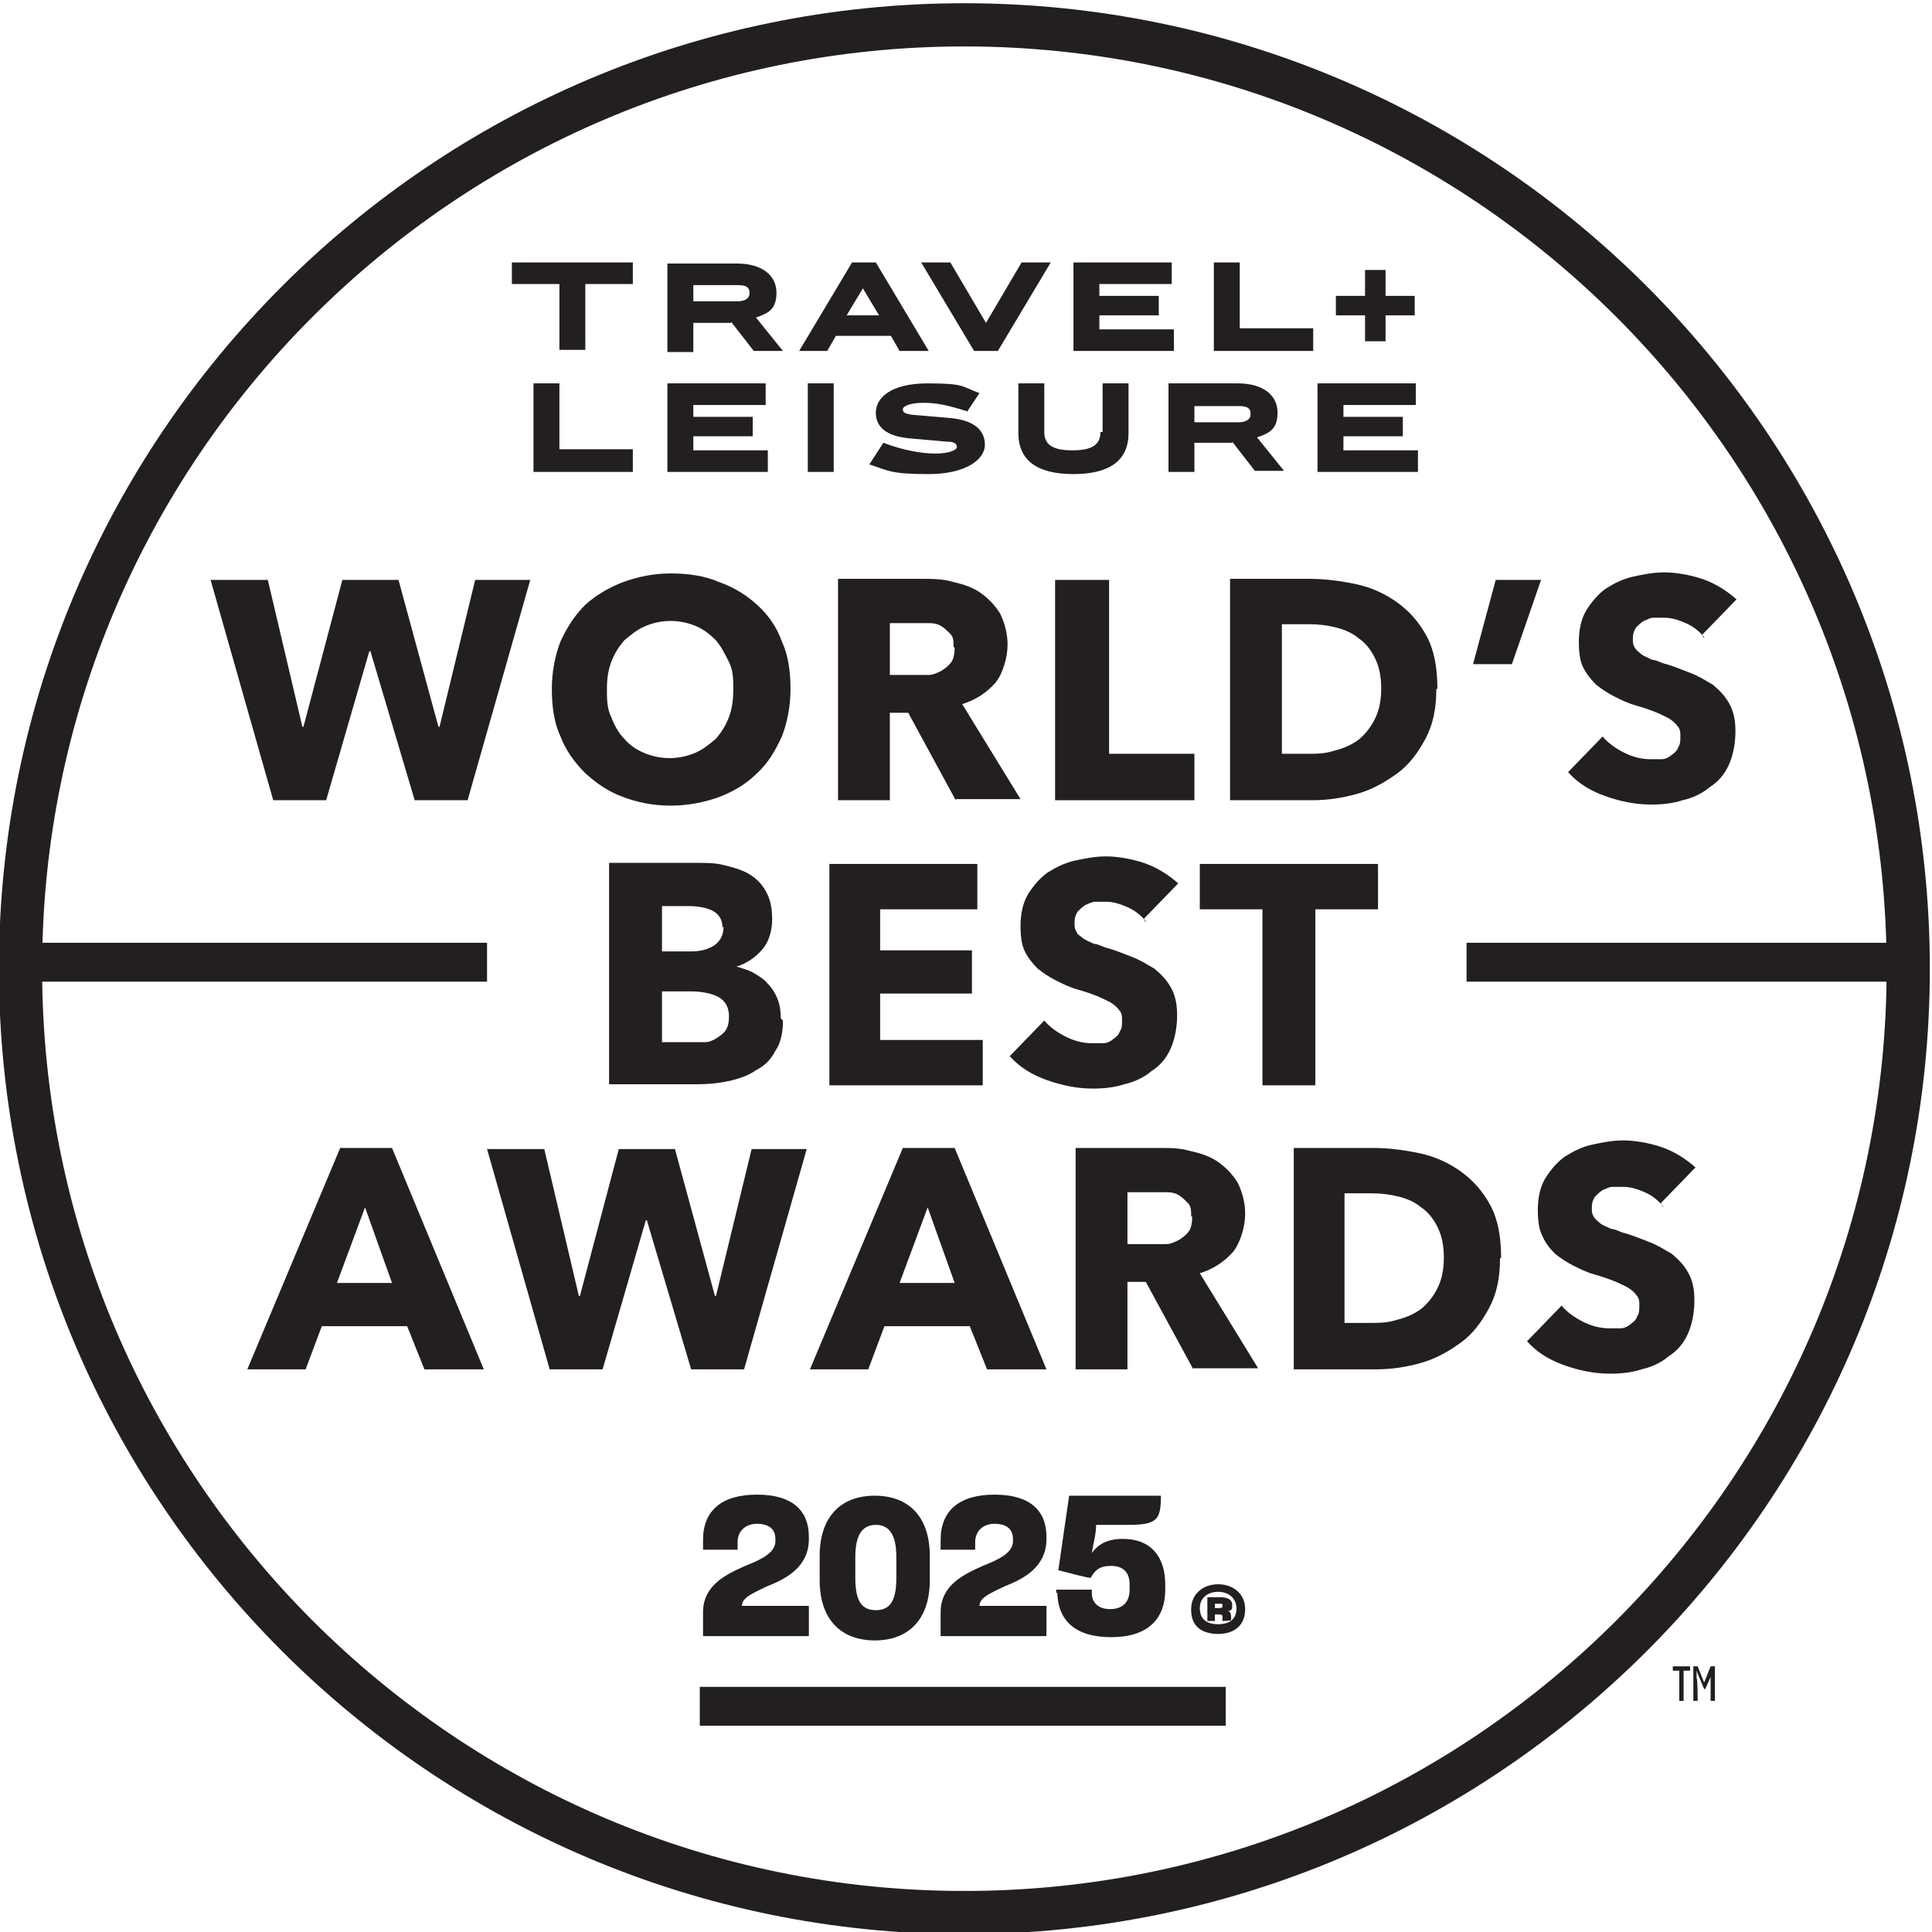 <?xml version="1.0" encoding="UTF-8"?>
<svg id="Layer_1" xmlns="http://www.w3.org/2000/svg" version="1.1" viewBox="0 0 178.9 178.9">
  <!-- Generator: Adobe Illustrator 29.8.2, SVG Export Plug-In . SVG Version: 2.1.1 Build 3)  -->
  <defs>
    <style>
      .st0 {
        fill: #231f20;
      }

      .st1 {
        fill: none;
        stroke: #231f20;
        stroke-width: 4px;
      }
    </style>
  </defs>
  <path class="st1" d="M89.3,177.1c48.2,0,87.4-39.2,87.4-87.4S137.5,2.3,89.3,2.3,1.9,41.5,1.9,89.7s39.2,87.4,87.4,87.4Z"/>
  <polygon class="st0" points="43.3 74.1 38.4 74.1 34.3 60.3 34.2 60.3 30.2 74.1 25.3 74.1 19.5 53.7 24.8 53.7 28 67.3 28.1 67.3 31.7 53.7 36.9 53.7 40.6 67.3 40.7 67.3 44 53.7 49.1 53.7 43.3 74.1"/>
  <path class="st0" d="M73.2,63.8c0,1.6-.3,3.1-.8,4.4-.6,1.3-1.3,2.5-2.3,3.4-1,1-2.2,1.7-3.5,2.2-1.4.5-2.9.8-4.5.8s-3.1-.3-4.4-.8c-1.4-.5-2.5-1.3-3.5-2.2-1-1-1.8-2.1-2.3-3.4-.6-1.3-.8-2.8-.8-4.4s.3-3.1.8-4.4c.6-1.3,1.3-2.4,2.3-3.4,1-.9,2.2-1.6,3.5-2.1,1.4-.5,2.8-.8,4.4-.8s3.1.2,4.5.8c1.4.5,2.5,1.2,3.5,2.1,1,.9,1.8,2,2.3,3.4.6,1.3.8,2.8.8,4.4M67.9,63.8c0-.9,0-1.7-.4-2.5s-.7-1.4-1.2-2c-.5-.5-1.1-1-1.8-1.3s-1.5-.5-2.4-.5-1.7.2-2.4.5-1.3.8-1.9,1.3c-.5.6-.9,1.2-1.2,2s-.4,1.6-.4,2.5,0,1.8.4,2.6c.3.8.7,1.5,1.2,2,.5.6,1.1,1,1.8,1.3s1.5.5,2.4.5,1.7-.2,2.4-.5,1.3-.8,1.9-1.3c.5-.6.9-1.2,1.2-2s.4-1.6.4-2.6"/>
  <path class="st0" d="M88.5,74.1l-4.4-8.1h-1.7v8.1h-4.8v-20.5h7.8c1,0,1.9,0,2.9.3.9.2,1.8.5,2.5,1s1.3,1.1,1.8,1.9c.4.8.7,1.8.7,2.9s-.4,2.6-1.1,3.5c-.8.9-1.8,1.6-3.1,2l5.4,8.8h-6ZM88.3,59.9c0-.5,0-.9-.3-1.2s-.5-.5-.8-.7-.7-.3-1.1-.3h-3.7v4.8h2.4c.4,0,.8,0,1.2,0,.4,0,.8-.2,1.2-.4.3-.2.6-.4.9-.8.2-.3.3-.8.3-1.3"/>
  <polygon class="st0" points="97.7 74.1 97.7 53.7 102.7 53.7 102.7 69.8 110.6 69.8 110.6 74.1 97.7 74.1"/>
  <path class="st0" d="M133,63.8c0,1.8-.3,3.3-1,4.6s-1.5,2.4-2.6,3.2-2.3,1.5-3.7,1.9-2.8.6-4.2.6h-7.6v-20.5h7.4c1.4,0,2.9.2,4.3.5s2.7.9,3.8,1.7,2,1.8,2.7,3.1,1,2.9,1,4.9M127.9,63.8c0-1.2-.2-2.1-.6-2.9-.4-.8-.9-1.4-1.5-1.8-.6-.5-1.3-.8-2.1-1s-1.6-.3-2.5-.3h-2.5v12h2.3c.9,0,1.7,0,2.6-.3.8-.2,1.5-.5,2.2-1,.6-.5,1.1-1.1,1.5-1.9s.6-1.7.6-2.9"/>
  <polygon class="st0" points="140 61.5 136.4 61.5 138.5 53.7 142.7 53.7 140 61.5"/>
  <path class="st0" d="M157.8,59c-.4-.5-1-1-1.7-1.3s-1.3-.5-2-.5h-1c-.3,0-.6.2-.9.3-.3.2-.5.4-.7.6-.2.3-.3.6-.3,1s0,.6.2.9c.1.2.4.4.6.6.3.2.6.3,1,.5.4,0,.8.3,1.3.4.7.2,1.4.5,2.2.8s1.4.7,2.1,1.1c.6.5,1.1,1,1.5,1.7s.6,1.5.6,2.6-.2,2.2-.6,3.1c-.4.9-1,1.6-1.8,2.1-.7.6-1.6,1-2.5,1.2-.9.3-1.9.4-2.9.4-1.5,0-2.9-.3-4.3-.8-1.4-.5-2.5-1.2-3.4-2.2l3.2-3.3c.5.6,1.2,1.1,2,1.5s1.6.6,2.4.6.7,0,1.1,0c.3,0,.7-.2.9-.4.3-.2.5-.4.6-.7.2-.3.2-.6.2-1s0-.7-.3-1c-.2-.3-.5-.5-.8-.7-.4-.2-.8-.4-1.3-.6s-1.1-.4-1.8-.6-1.3-.5-1.9-.8c-.6-.3-1.2-.7-1.7-1.1-.5-.5-.9-1-1.2-1.6s-.4-1.4-.4-2.4.2-2.1.7-2.9c.5-.8,1.1-1.5,1.8-2,.8-.5,1.6-.9,2.5-1.1.9-.2,1.9-.4,2.9-.4s2.3.2,3.5.6c1.2.4,2.3,1.1,3.2,1.9l-3.2,3.3.2.3h0Z"/>
  <path class="st0" d="M72.5,94.5c0,1.1-.2,2.1-.7,2.8-.4.8-1,1.4-1.8,1.8-.7.5-1.6.8-2.5,1s-1.9.3-2.9.3h-8.2v-20.5h8.2c.8,0,1.6,0,2.4.2s1.6.4,2.3.8c.7.4,1.2.9,1.6,1.6s.6,1.5.6,2.6-.3,2.1-.9,2.8c-.6.7-1.4,1.3-2.4,1.6h0c.6.2,1.1.3,1.6.6s1,.6,1.3,1c.4.4.7.9.9,1.4s.3,1.1.3,1.8M66.9,85.9c0-.7-.3-1.2-.8-1.5s-1.3-.5-2.4-.5h-2.4v4.2h2.7c.9,0,1.6-.2,2.2-.6.5-.4.8-.9.8-1.7M67.5,94.1c0-.8-.3-1.4-1-1.8-.6-.3-1.5-.5-2.5-.5h-2.7v4.7h2.8c.4,0,.8,0,1.2,0,.4,0,.8-.2,1.1-.4s.6-.4.8-.7.3-.7.3-1.2"/>
  <polygon class="st0" points="76.8 100.5 76.8 80 90.5 80 90.5 84.2 81.5 84.2 81.5 88 90 88 90 92 81.5 92 81.5 96.3 91 96.3 91 100.5 76.8 100.5"/>
  <path class="st0" d="M106.1,85.3c-.4-.5-1-1-1.7-1.3s-1.3-.5-2-.5h-1c-.3,0-.6.2-.9.3-.3.2-.5.4-.7.6-.2.3-.3.6-.3,1s0,.6.2.9c0,.2.4.4.6.6.3.2.6.3,1,.5.4,0,.8.3,1.3.4.7.2,1.4.5,2.2.8s1.4.7,2.1,1.1c.6.5,1.1,1,1.5,1.7s.6,1.5.6,2.6-.2,2.2-.6,3.1-1,1.6-1.8,2.1c-.7.6-1.6,1-2.5,1.2-.9.3-1.9.4-2.9.4-1.5,0-2.9-.3-4.3-.8s-2.5-1.2-3.4-2.2l3.2-3.3c.5.6,1.2,1.1,2,1.5s1.6.6,2.4.6.7,0,1.1,0c.3,0,.7-.2.9-.4.3-.2.5-.4.6-.7.2-.3.2-.6.2-1s0-.7-.3-1c-.2-.3-.5-.5-.8-.7-.4-.2-.8-.4-1.3-.6s-1.1-.4-1.8-.6c-.7-.2-1.3-.5-1.9-.8s-1.2-.7-1.7-1.1c-.5-.5-.9-1-1.2-1.6s-.4-1.4-.4-2.4.2-2.1.7-2.9,1.1-1.5,1.8-2c.8-.5,1.6-.9,2.5-1.1s1.9-.4,2.9-.4,2.3.2,3.5.6,2.3,1.1,3.2,1.9l-3.2,3.3.2.3h0Z"/>
  <polygon class="st0" points="121.8 84.2 121.8 100.5 116.9 100.5 116.9 84.2 111.1 84.2 111.1 80 127.6 80 127.6 84.2 121.8 84.2"/>
  <path class="st0" d="M39.3,126.8l-1.6-4h-7.9l-1.5,4h-5.4l8.6-20.5h4.8l8.5,20.5h-5.5ZM33.8,111.8l-2.6,7h5.1l-2.5-7Z"/>
  <polygon class="st0" points="68.9 126.8 64 126.8 59.9 113 59.8 113 55.8 126.8 50.9 126.8 45.1 106.4 50.4 106.4 53.6 120 53.7 120 57.3 106.4 62.5 106.4 66.2 120 66.3 120 69.6 106.4 74.7 106.4 68.9 126.8"/>
  <path class="st0" d="M91.4,126.8l-1.6-4h-7.9l-1.5,4h-5.4l8.6-20.5h4.8l8.5,20.5h-5.5ZM85.9,111.8l-2.6,7h5.1l-2.5-7Z"/>
  <path class="st0" d="M110.5,126.8l-4.4-8.1h-1.7v8.1h-4.8v-20.5h7.8c1,0,1.9,0,2.9.3.9.2,1.8.5,2.5,1s1.3,1.1,1.8,1.9c.4.8.7,1.8.7,2.9s-.4,2.6-1.1,3.5c-.8.9-1.8,1.6-3.1,2l5.4,8.8h-6ZM110.3,112.6c0-.5,0-.9-.3-1.2s-.5-.5-.8-.7-.7-.3-1.1-.3h-3.7v4.8h2.4c.4,0,.8,0,1.2,0,.4,0,.8-.2,1.2-.4.3-.2.6-.4.9-.8.2-.3.3-.8.3-1.3"/>
  <path class="st0" d="M138.9,116.5c0,1.8-.3,3.3-1,4.6s-1.5,2.4-2.6,3.2-2.3,1.5-3.7,1.9-2.8.6-4.2.6h-7.6v-20.5h7.4c1.4,0,2.9.2,4.3.5,1.4.3,2.7.9,3.8,1.7s2,1.8,2.7,3.1,1,2.9,1,4.9M133.7,116.5c0-1.2-.2-2.1-.6-2.9-.4-.8-.9-1.4-1.5-1.8-.6-.5-1.3-.8-2.1-1s-1.6-.3-2.5-.3h-2.5v12h2.3c.9,0,1.7,0,2.6-.3.8-.2,1.5-.5,2.2-1,.6-.5,1.1-1.1,1.5-1.9s.6-1.7.6-2.9"/>
  <path class="st0" d="M154,111.7c-.4-.5-1-1-1.7-1.3s-1.3-.5-2-.5h-1c-.3,0-.6.2-.9.3-.3.2-.5.4-.7.6-.2.3-.3.6-.3,1s0,.6.2.9c.1.2.4.4.6.6.3.2.6.3,1,.5.4,0,.8.3,1.3.4.7.2,1.4.5,2.2.8s1.4.7,2.1,1.1c.6.5,1.1,1,1.5,1.7s.6,1.5.6,2.6-.2,2.2-.6,3.1c-.4.9-1,1.6-1.8,2.1-.7.6-1.6,1-2.5,1.2-.9.3-1.9.4-2.9.4-1.5,0-2.9-.3-4.3-.8-1.4-.5-2.5-1.2-3.4-2.2l3.2-3.3c.5.6,1.2,1.1,2,1.5s1.6.6,2.4.6.7,0,1.1,0c.3,0,.7-.2.9-.4.3-.2.5-.4.6-.7.2-.3.2-.6.2-1s0-.7-.3-1c-.2-.3-.5-.5-.8-.7-.4-.2-.8-.4-1.3-.6s-1.1-.4-1.8-.6-1.3-.5-1.9-.8c-.6-.3-1.2-.7-1.7-1.1-.5-.5-.9-1-1.2-1.7-.3-.6-.4-1.4-.4-2.4s.2-2.1.7-2.9,1.1-1.5,1.8-2c.8-.5,1.6-.9,2.5-1.1s1.9-.4,2.9-.4,2.3.2,3.5.6,2.3,1.1,3.2,1.9l-3.2,3.3.2.4h0Z"/>
  <rect class="st0" x="1.4" y="87.3" width="43.7" height="3.6"/>
  <rect class="st0" x="135.8" y="87.3" width="41.2" height="3.6"/>
  <rect class="st0" x="64.8" y="156.2" width="48.7" height="3.6"/>
  <path class="st0" d="M123.7,27.4h2.7v-2.4h1.9v2.4h2.7v1.8h-2.7v2.4h-1.9v-2.4h-2.7s0-1.8,0-1.8ZM124.4,41.7h6.9v2h-9.3v-8.2h9.1v2h-6.7v1.1h5.5v1.8h-5.5v1.2h0ZM121.6,32.5h-9.2v-8.2h2.4v6.1h6.8v2h0ZM115.8,38.3c0-.5-.3-.7-1.1-.7h-4.1v1.5h4.1c.7,0,1.1-.3,1.1-.7M114.1,41h-3.5v2.7h-2.4v-8.2h6.4c2.5,0,3.7,1.2,3.7,2.7s-.7,1.9-1.9,2.3l2.5,3.1h-2.7l-2.1-2.7h0ZM101.8,30.5h6.9v2h-9.3v-8.2h9.1v2h-6.7v1.1h5.5v1.8h-5.5v1.2h0ZM102.1,40v-4.5h2.4v4.6c0,2.5-1.7,3.8-5.1,3.8s-5.1-1.3-5.1-3.8v-4.6h2.4v4.5c0,1.2.8,1.7,2.6,1.7s2.6-.5,2.6-1.7M92.4,32.5h-2.2l-4.9-8.2h2.7l3.3,5.6,3.3-5.6h2.7l-4.9,8.2h0ZM89.6,38.1c-1.9-.6-2.9-.8-4.1-.8s-1.9.3-1.9.6.2.4.8.5l3.5.3c2.4.2,3.3,1.2,3.3,2.5s-1.7,2.7-5.2,2.7-3.7-.3-5.5-.9l1.3-2c1.8.7,3.6,1,4.8,1s2-.3,2-.6-.2-.5-.9-.5l-3.4-.3c-2.3-.2-3.2-1.1-3.2-2.4s1.3-2.7,4.8-2.7,3.1.3,4.8.9l-1.2,1.8h0ZM81.4,29.2l-1.5-2.5-1.5,2.5h3ZM77.2,43.7h-2.4v-8.2h2.4v8.2ZM82.5,31.1h-5.1l-.8,1.4h-2.6l4.9-8.2h2.2l4.9,8.2h-2.7l-.8-1.4h0ZM69.4,27.1c0-.5-.3-.7-1.1-.7h-4.1v1.5h4.1c.7,0,1.1-.3,1.1-.7M64.2,41.7h6.9v2h-9.3v-8.2h9.1v2h-6.7v1.1h5.5v1.8h-5.5v1.2h0ZM67.7,29.9h-3.5v2.7h-2.4v-8.2h6.4c2.5,0,3.7,1.2,3.7,2.7s-.7,1.9-1.9,2.3l2.5,3.1h-2.7l-2.1-2.7h0ZM58.6,43.7h-9.2v-8.2h2.4v6.1h6.8v2h0ZM47.4,24.3h11.2v2h-4.4v6.1h-2.4v-6.1h-4.4v-2h0Z"/>
  <g>
    <path class="st0" d="M65.1,151.6v-2.3c0-2.5,2.1-3.5,3.9-4.3,1.5-.6,2.8-1.2,2.8-2.3v-.2c0-.9-.6-1.4-1.7-1.4s-1.8.7-1.8,1.7v.7h-3.2v-.9c0-2.7,1.7-4.2,5-4.2s4.8,1.5,4.8,3.9v.2c0,2.6-2.1,3.7-3.9,4.4-1.2.6-2.3,1-2.3,1.8h6.2v2.8h-9.8Z"/>
    <path class="st0" d="M75.9,146.2v-2.1c0-3.7,2-5.6,5.1-5.6s5.1,1.9,5.1,5.6v2.2c0,3.8-2.1,5.6-5.1,5.6s-5.1-1.8-5.1-5.6h0ZM83,146.1v-1.9c0-2-.6-3-1.9-3s-1.9,1-1.9,3v1.9c0,2,.5,3,1.9,3s1.9-1,1.9-3Z"/>
    <path class="st0" d="M87.1,151.6v-2.3c0-2.5,2.1-3.5,3.9-4.3,1.5-.6,2.8-1.2,2.8-2.3v-.2c0-.9-.6-1.4-1.7-1.4s-1.8.7-1.8,1.7v.7h-3.2v-.9c0-2.7,1.7-4.2,5-4.2s4.8,1.5,4.8,3.9v.2c0,2.6-2.1,3.7-3.9,4.4-1.2.6-2.3,1-2.3,1.8h6.2v2.8h-9.8Z"/>
    <path class="st0" d="M97.8,147.5v-.3h3.3v.3c0,.9.6,1.5,1.7,1.5s1.8-.6,1.8-1.8v-.5c0-1.1-.6-1.7-1.7-1.7s-1.5.4-1.9,1.1h0c0,.1-3-.7-3-.7l1-6.9h8.5c0,2.3-.4,2.7-3.1,2.7h-2.9c0,.9-.3,1.9-.4,2.6.6-.8,1.4-1.3,2.9-1.3,2.6,0,3.9,1.7,3.9,4.2v.5c0,2.7-1.6,4.4-5,4.4s-5-1.6-5-4.3v.2h-.1Z"/>
  </g>
  <g>
    <path class="st0" d="M155.9,154.7v2.8h-.4v-2.8h-.6v-.4h1.6v.4h-.6Z"/>
    <path class="st0" d="M157.2,157.5h-.4v-3.2h.4l.6,1.5.6-1.5h.4v3.2h-.4v-2.8c.1,0,0,.6,0,.6l-.5,1.1h-.1l-.5-1.2-.2-.5v.7c.1,0,.1,2,.1,2h0Z"/>
  </g>
  <path class="st0" d="M110.3,149h0c0-1.4,1.1-2.3,2.5-2.3s2.5.9,2.5,2.3h0c0,1.5-1,2.3-2.5,2.3s-2.5-.7-2.5-2.2h0ZM114.5,149h0c0-1-.7-1.6-1.7-1.6s-1.7.6-1.7,1.5h0c0,1,.6,1.5,1.7,1.5s1.7-.5,1.7-1.5h0ZM112.5,149.5v.6h-.7v-2.2h1.2c.8,0,1.1.3,1.1.7s0,.5-.4.6c.2,0,.3.2.3.6v.2h0c0,.1-.8.1-.8.1h0v-.3c0-.2,0-.3-.3-.3h-.4,0ZM112.5,148.5v.4h.4c.2,0,.3,0,.3-.2s0-.2-.3-.2h-.4Z"/>
</svg>